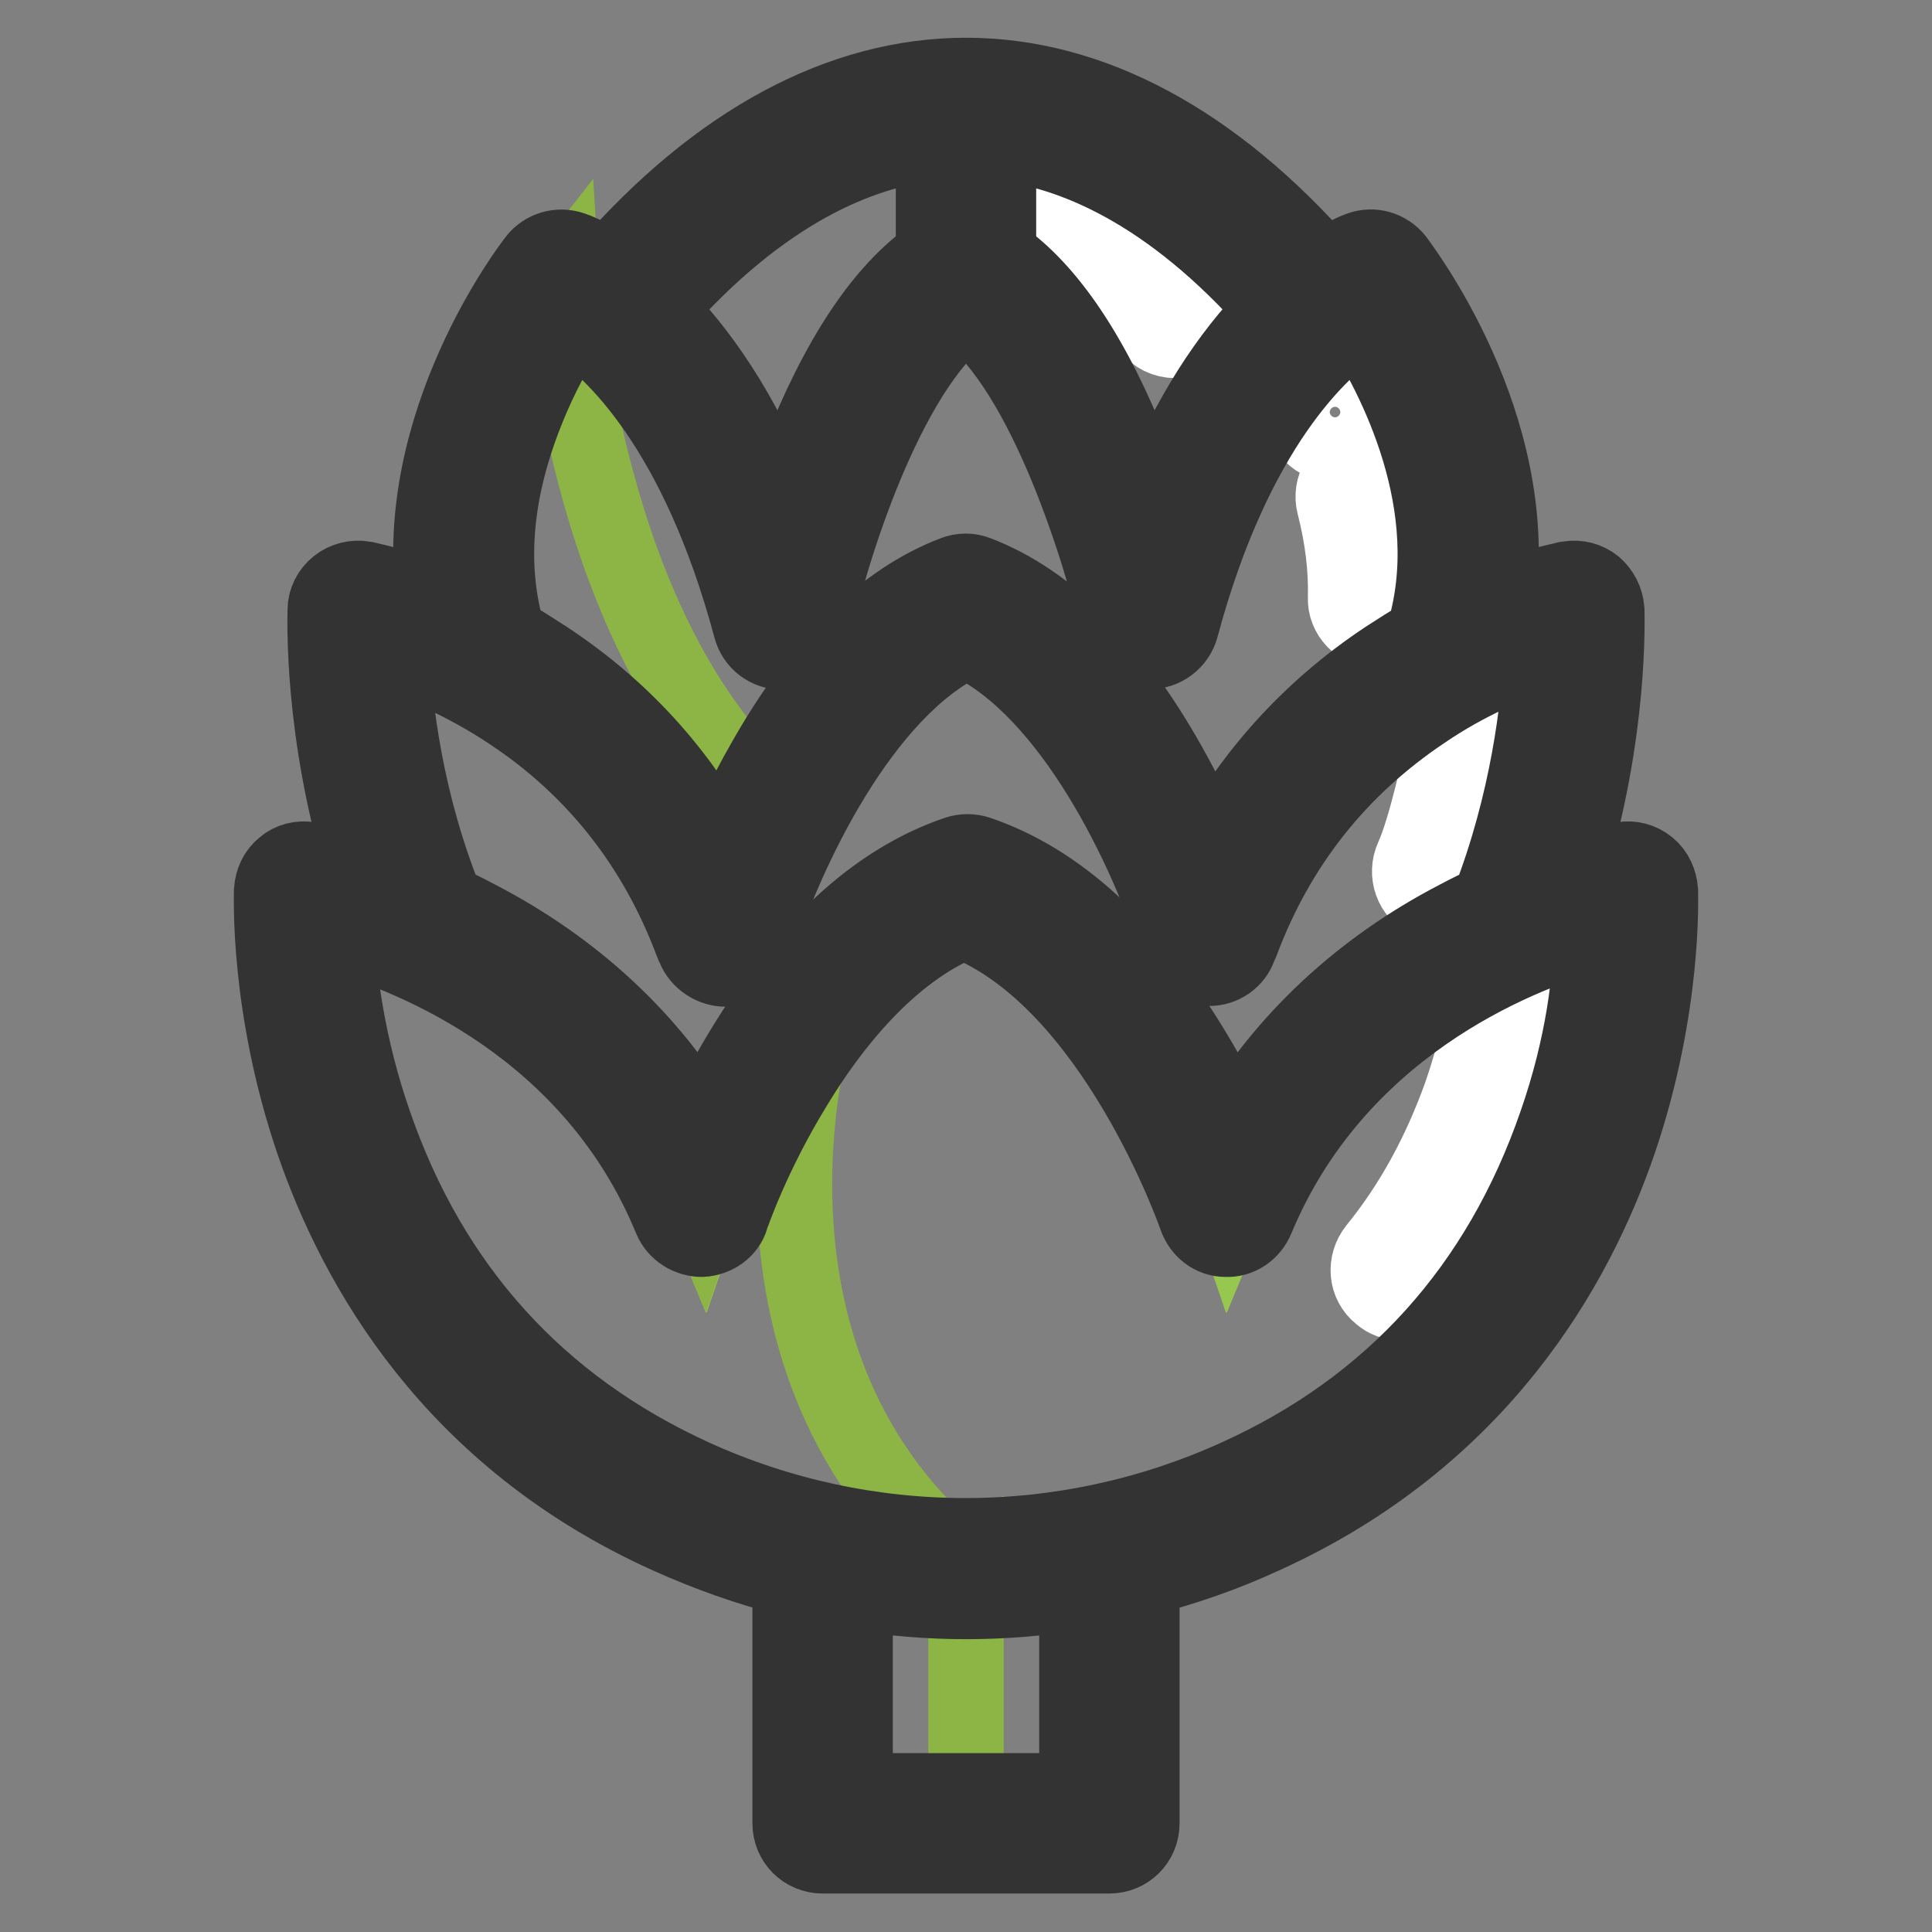 <?xml version="1.0" encoding="utf-8"?>
<!-- Svg Vector Icons : http://www.onlinewebfonts.com/icon -->
<!DOCTYPE svg PUBLIC "-//W3C//DTD SVG 1.1//EN" "http://www.w3.org/Graphics/SVG/1.1/DTD/svg11.dtd">
<svg version="1.1" xmlns="http://www.w3.org/2000/svg" xmlns:xlink="http://www.w3.org/1999/xlink" x="0px" y="0px" viewBox="0 0 256 256" enable-background="new 0 0 256 256" xml:space="preserve">
<rect x="0" y="0" width="256" height="256" fill="#808080" stroke="none"/>
<g> <path stroke-width="10" fill-opacity="0" stroke="#8cb545"  d="M128,14.3v21.9c-16.1,8.4-24.3,45.8-24.3,45.8c-6.3-23.7-16-35.3-22.5-40.6C94.2,25.4,110.4,14.3,128,14.3z "/> <path stroke-width="10" fill-opacity="0" stroke="#96c84f"  d="M174.8,41.4c-6.5,5.4-16.1,16.9-22.5,40.6c0,0-8.2-37.4-24.3-45.8V14.3C145.6,14.3,161.8,25.4,174.8,41.4 L174.8,41.4z"/> <path stroke-width="10" fill-opacity="0" stroke="#96c84f"  d="M192.2,87.1c-2.1,1.1-4.2,2.4-6.2,3.7c-9.5,6.3-19.7,16.5-25.7,32.5c-0.1,0.1-0.2,0.2-0.3,0.2 C158.8,120,148,87.7,128,80.1c-11.2,4.2-19.4,16.1-24.8,26.4c-4.3,8.2-6.7,15.4-7.2,17c-0.1-0.1-0.2-0.2-0.3-0.2 C89.7,107.3,79.5,97.1,70,90.8c-2-1.4-4.1-2.6-6.2-3.7c-9-24.9,10.6-50,10.6-50s2.8,1,6.8,4.3c6.5,5.4,16.1,16.9,22.5,40.6 c0,0,8.2-37.4,24.3-45.8c16.1,8.4,24.3,45.8,24.3,45.8c6.3-23.7,16-35.3,22.5-40.6c4-3.3,6.8-4.3,6.8-4.3S201.1,62.2,192.2,87.1 L192.2,87.1z"/> <path stroke-width="10" fill-opacity="0" stroke="#96c84f"  d="M204.3,111.9c-1,3.6-2.2,7.3-3.8,11.1c-12.3,5.3-29,16-37.6,36.8c0,0-11.8-34.6-34.9-42.4 c-9.2,3.1-16.6,10.5-22.2,18.2c-8.4,11.7-12.7,24.2-12.7,24.2c-8.6-20.8-25.3-31.5-37.6-36.8c-1.5-3.8-2.8-7.5-3.8-11.1 C46.9,94.8,47.5,81,47.5,81s7.2,1.3,16.4,6.1c2.1,1.1,4.2,2.4,6.2,3.7c9.5,6.3,19.7,16.5,25.7,32.5c0.1,0.2,0.1,0.4,0.2,0.5 c0,0,0-0.1,0.1-0.3c0.4-1.2,1.8-5.6,4.4-11.3c5-11.2,14.2-27.2,27.6-32.2c20,7.6,30.8,39.9,31.9,43.5c0.1,0.2,0.1,0.3,0.1,0.3 c0.1-0.2,0.1-0.4,0.2-0.5c6.1-16.1,16.3-26.2,25.7-32.5c2-1.4,4.1-2.6,6.2-3.7c9.1-4.8,16.4-6.1,16.4-6.1S209.1,94.8,204.3,111.9z  M147,205.8v35.9h-38.1v-35.9C121.5,208.5,134.5,208.5,147,205.8z"/> <path stroke-width="10" fill-opacity="0" stroke="#8cb545"  d="M128,205.8v35.9h-19.1v-35.9C115.2,208.5,121.7,208.5,128,205.8z"/> <path stroke-width="10" fill-opacity="0" stroke="#96c84f"  d="M165.8,199.6c-6,2.7-12.3,4.8-18.7,6.2c-6.2,1.3-12.4,2-18.7,2c-6.5,0-13-0.7-19.4-2 c-6.4-1.4-12.7-3.4-18.7-6.2c-52.6-23.9-49.9-81.4-49.9-81.4s6.5,1,15.2,4.8c12.3,5.3,29,16,37.6,36.8c0,0,4.7-13.7,13.9-25.8 c5.4-7.1,12.4-13.7,21-16.6c23.1,7.8,34.9,42.4,34.9,42.4c8.6-20.8,25.3-31.5,37.6-36.8c8.7-3.7,15.2-4.8,15.2-4.8 S218.4,175.7,165.8,199.6L165.8,199.6z"/> <path stroke-width="10" fill-opacity="0" stroke="#040000"  d="M61.5,75"/> <path stroke-width="10" fill-opacity="0" stroke="#8cb545"  d="M128.3,207.8c-6.5,0-13-0.7-19.4-2c-6.4-1.4-12.7-3.4-18.7-6.2c-52.6-23.9-49.9-81.4-49.9-81.4 s6.5,1,15.2,4.8c12.3,5.3,29,16,37.6,36.8c0,0,4.7-13.7,13.8-25.8l0.9,2.4c0,0-13,44.1,19.9,71 C127.9,207.5,128.1,207.6,128.3,207.8z"/> <path stroke-width="10" fill-opacity="0" stroke="#8cb545"  d="M105.8,135.6c-8.4,11.7-12.7,24.2-12.7,24.2c-8.6-20.8-25.3-31.5-37.6-36.8c-1.5-3.8-2.8-7.5-3.8-11.1 C46.9,94.8,47.5,81,47.5,81s7.2,1.3,16.4,6.1c2.1,1.1,4.2,2.4,6.2,3.7c9.5,6.3,19.7,16.5,25.7,32.5c0.1,0.2,0.1,0.4,0.2,0.5 c0,0,0-0.1,0.1-0.3c0.4-1.2,1.8-5.6,4.4-11.3l0.5,0.6c0,0-1.7,13,4.3,20.8C105.6,134.2,105.8,134.8,105.8,135.6z"/> <path stroke-width="10" fill-opacity="0" stroke="#ffffff"  d="M185.6,172.6c-1,0-1.9-0.3-2.7-1c-1.9-1.5-2.1-4.2-0.6-6.1c4.8-5.9,8.5-12.7,11.3-20.5 c0.9-2.6,1.7-5.4,2.4-8.2c0.5-2.3,2.9-3.8,5.2-3.2c2.3,0.5,3.8,2.9,3.2,5.2c-0.7,3.1-1.6,6.2-2.7,9.1c-3.1,8.7-7.3,16.4-12.7,23 C188.1,172.1,186.9,172.6,185.6,172.6z"/> <path stroke-width="10" fill-opacity="0" stroke="#8cb545"  d="M103.2,106.6c-4.3,8.2-6.7,15.4-7.2,17c-0.1-0.1-0.2-0.2-0.3-0.2C89.7,107.3,79.5,97.2,70,90.9 c-2-1.4-4.1-2.6-6.2-3.7c-9-24.9,10.6-50,10.6-50s2.8,47,28.2,68.9C102.9,106.2,103,106.4,103.2,106.6z"/> <path stroke-width="10" fill-opacity="0" stroke="#ffffff"  d="M191.1,119.8c-0.6,0-1.2-0.1-1.8-0.4c-2.2-1-3.1-3.6-2.1-5.8c1.7-3.7,3.7-12.8,4.3-15.9 c0.4-2.4,2.7-3.9,5.1-3.4c2.4,0.4,3.9,2.7,3.4,5.1c-0.2,1.3-2.5,12.6-4.9,17.9C194.3,118.8,192.7,119.8,191.1,119.8z M182.6,83.6 h-0.1c-2.4-0.1-4.3-2.1-4.2-4.4c0.1-3.9-0.4-8-1.5-12.3c-0.6-2.3,0.8-4.7,3.1-5.3c2.3-0.6,4.7,0.8,5.3,3.1c1.3,5,1.9,9.9,1.7,14.7 C186.9,81.7,185,83.6,182.6,83.6L182.6,83.6z M155.7,45.1c-1.3,0-2.6-0.6-3.4-1.7c-5.7-7.4-13.6-10.9-13.7-11 c-2.2-1-3.2-3.5-2.2-5.7c1-2.2,3.5-3.2,5.7-2.2c0.4,0.2,10,4.4,17.1,13.6c1.5,1.9,1.1,4.6-0.8,6.1 C157.6,44.8,156.6,45.1,155.7,45.1z"/> <path stroke-width="10" fill-opacity="0" stroke="#ffffff"  d="M172.6,54.6c0,2.4,1.9,4.3,4.3,4.3c2.4,0,4.3-1.9,4.3-4.3l0,0c0-2.4-1.9-4.3-4.3-4.3 C174.5,50.3,172.6,52.2,172.6,54.6z"/> <path stroke-width="10" fill-opacity="0" stroke="#333333"  d="M220,118c-0.1-1.2-0.6-2.4-1.6-3.2c-1-0.8-2.2-1.1-3.4-0.9c-0.2,0-3,0.5-7.3,1.8 c5.8-18.7,5.2-34.2,5.2-34.9c-0.1-1.3-0.7-2.4-1.6-3.2c-1-0.8-2.2-1.1-3.5-0.9c-0.3,0.1-3.9,0.7-9.3,2.8 c3.1-23.4-12.8-44.1-13.5-45.1c-1.2-1.5-3.1-2-4.8-1.4c-0.3,0.1-2.1,0.8-4.7,2.5C160.9,18.8,144.6,10,128,10 c-16.6,0-32.9,8.8-47.5,25.5c-2.6-1.8-4.4-2.4-4.7-2.5c-1.8-0.6-3.7,0-4.8,1.4c-0.8,1-16.6,21.7-13.5,45.1c-5.4-2.1-9-2.7-9.3-2.8 c-1.2-0.2-2.5,0.1-3.5,0.9c-1,0.8-1.6,2-1.6,3.2c0,0.8-0.6,16.3,5.2,34.9c-4.3-1.3-7.1-1.8-7.3-1.8c-1.2-0.2-2.5,0.1-3.4,0.9 c-1,0.8-1.5,1.9-1.6,3.2c0,0.6-0.6,15.4,5.5,33.3c5.7,16.6,18.4,39.3,47,52.2c5.3,2.4,10.7,4.3,16.2,5.7v32.4 c0,2.4,1.9,4.3,4.3,4.3H147c2.4,0,4.3-1.9,4.3-4.3v-32.4c5.6-1.4,11-3.3,16.2-5.7c28.6-13,41.3-35.6,47-52.2 C220.6,133.4,220,118.6,220,118L220,118z M168.8,41c-0.4,0.4-0.8,0.8-1.2,1.2c-6,6.4-11,14.8-15,25c-0.7-2.2-1.5-4.4-2.4-6.5 c-5.2-13.3-11.2-22.3-17.9-26.9V18.9C142,20,154.9,25.2,168.8,41z M123.7,18.9v14.9c-6.7,4.6-12.7,13.6-17.9,26.9 c-0.8,2.1-1.6,4.3-2.4,6.5C98.4,54.3,92.3,46.1,87.2,41C101.1,25.2,114,20,123.7,18.9z M69.7,54.6c2-5.1,4.4-9.2,6.1-11.8 c5.3,3.5,16.6,13.9,23.7,40.4c0.5,1.9,2.2,3.2,4.2,3.2h0.1c2-0.1,3.7-1.4,4.1-3.4c2-9.3,9.4-33.7,20.1-41.7 c10.6,7.9,18,32.4,20.1,41.6c0.4,2,2.1,3.3,4.1,3.4c2,0.1,3.8-1.3,4.3-3.2c7.1-26.5,18.5-36.9,23.7-40.3 c4.4,6.8,13.7,24.2,8.4,41.4c-1.6,0.9-3.3,2-5,3.1c-9.9,6.6-17.6,15.1-23.2,25.3c-1.4-3.4-3.3-7.3-5.6-11.4 c-7.4-13.1-15.9-21.6-25.3-25.2c-1-0.4-2.1-0.4-3.1,0c-9.4,3.6-17.9,12-25.3,25.2c-2.3,4-4.1,8-5.6,11.3 c-5.5-10.3-13.3-18.8-23.2-25.3c-1.7-1.1-3.4-2.2-5-3.1C64.7,75.3,65.4,65.4,69.7,54.6L69.7,54.6z M51.9,86.7 c3.9,1.3,9.7,3.7,15.7,7.7c11.2,7.4,19.3,17.7,24.1,30.5c0,0.1,0,0.1,0.1,0.2c0,0.1,0.1,0.1,0.1,0.2l0.1,0.3 c0.7,1.7,2.4,2.8,4.2,2.8c1.9-0.1,3.4-1.3,4-3.1l0.1-0.3c3.8-12,13.9-33.6,27.8-40.1c13.9,6.5,24,28,27.8,40.1l0.1,0.2 c0.5,1.8,2.1,3,4,3.1h0.2c1.8,0,3.4-1.1,4-2.8l0.1-0.3c0-0.1,0.1-0.1,0.1-0.2s0.1-0.1,0.1-0.2c4.8-12.8,12.9-23,24.1-30.5 c6-4.1,11.8-6.4,15.7-7.7c-0.4,7-1.8,19.6-7,33c-1.4,0.6-2.8,1.3-4.3,2.1c-12.7,6.6-22.8,16.1-29.6,27.5c-1.4-3-3.2-6.5-5.4-10.1 c-8.3-13.7-17.8-22.4-28.4-26c-0.9-0.3-1.9-0.3-2.8,0c-10.6,3.6-20.1,12.3-28.4,26c-2.2,3.6-4,7.1-5.4,10.1 c-6.8-11.5-16.9-20.9-29.6-27.5c-1.5-0.8-2.9-1.5-4.3-2.1C53.7,106.3,52.3,93.7,51.9,86.7L51.9,86.7z M142.7,237.3h-29.4V211 c4.9,0.8,9.8,1.2,14.7,1.2c4.9,0,9.9-0.4,14.7-1.2V237.3z M206.2,148.9c-7.5,21.7-21.7,37.5-42.3,46.8c-22.9,10.4-49.1,10.4-72,0 c-20.6-9.4-34.8-25.1-42.3-46.8c-3.6-10.3-4.7-19.6-5-25.1c10.4,3,33.9,12.4,44.3,37.7c0.7,1.7,2.4,2.7,4.1,2.7 c1.8-0.1,3.4-1.2,3.9-2.9c0-0.1,2.8-8.3,8.4-17.4c4.7-7.8,12.4-17.7,22.4-21.8c19.9,7.9,30.7,38.9,30.8,39.2 c0.6,1.7,2.1,2.9,3.9,2.9c1.8,0.1,3.4-1,4.1-2.7c10.5-25.2,33.9-34.7,44.3-37.7C210.9,129.3,209.8,138.6,206.2,148.9L206.2,148.9z" /></g>
</svg>